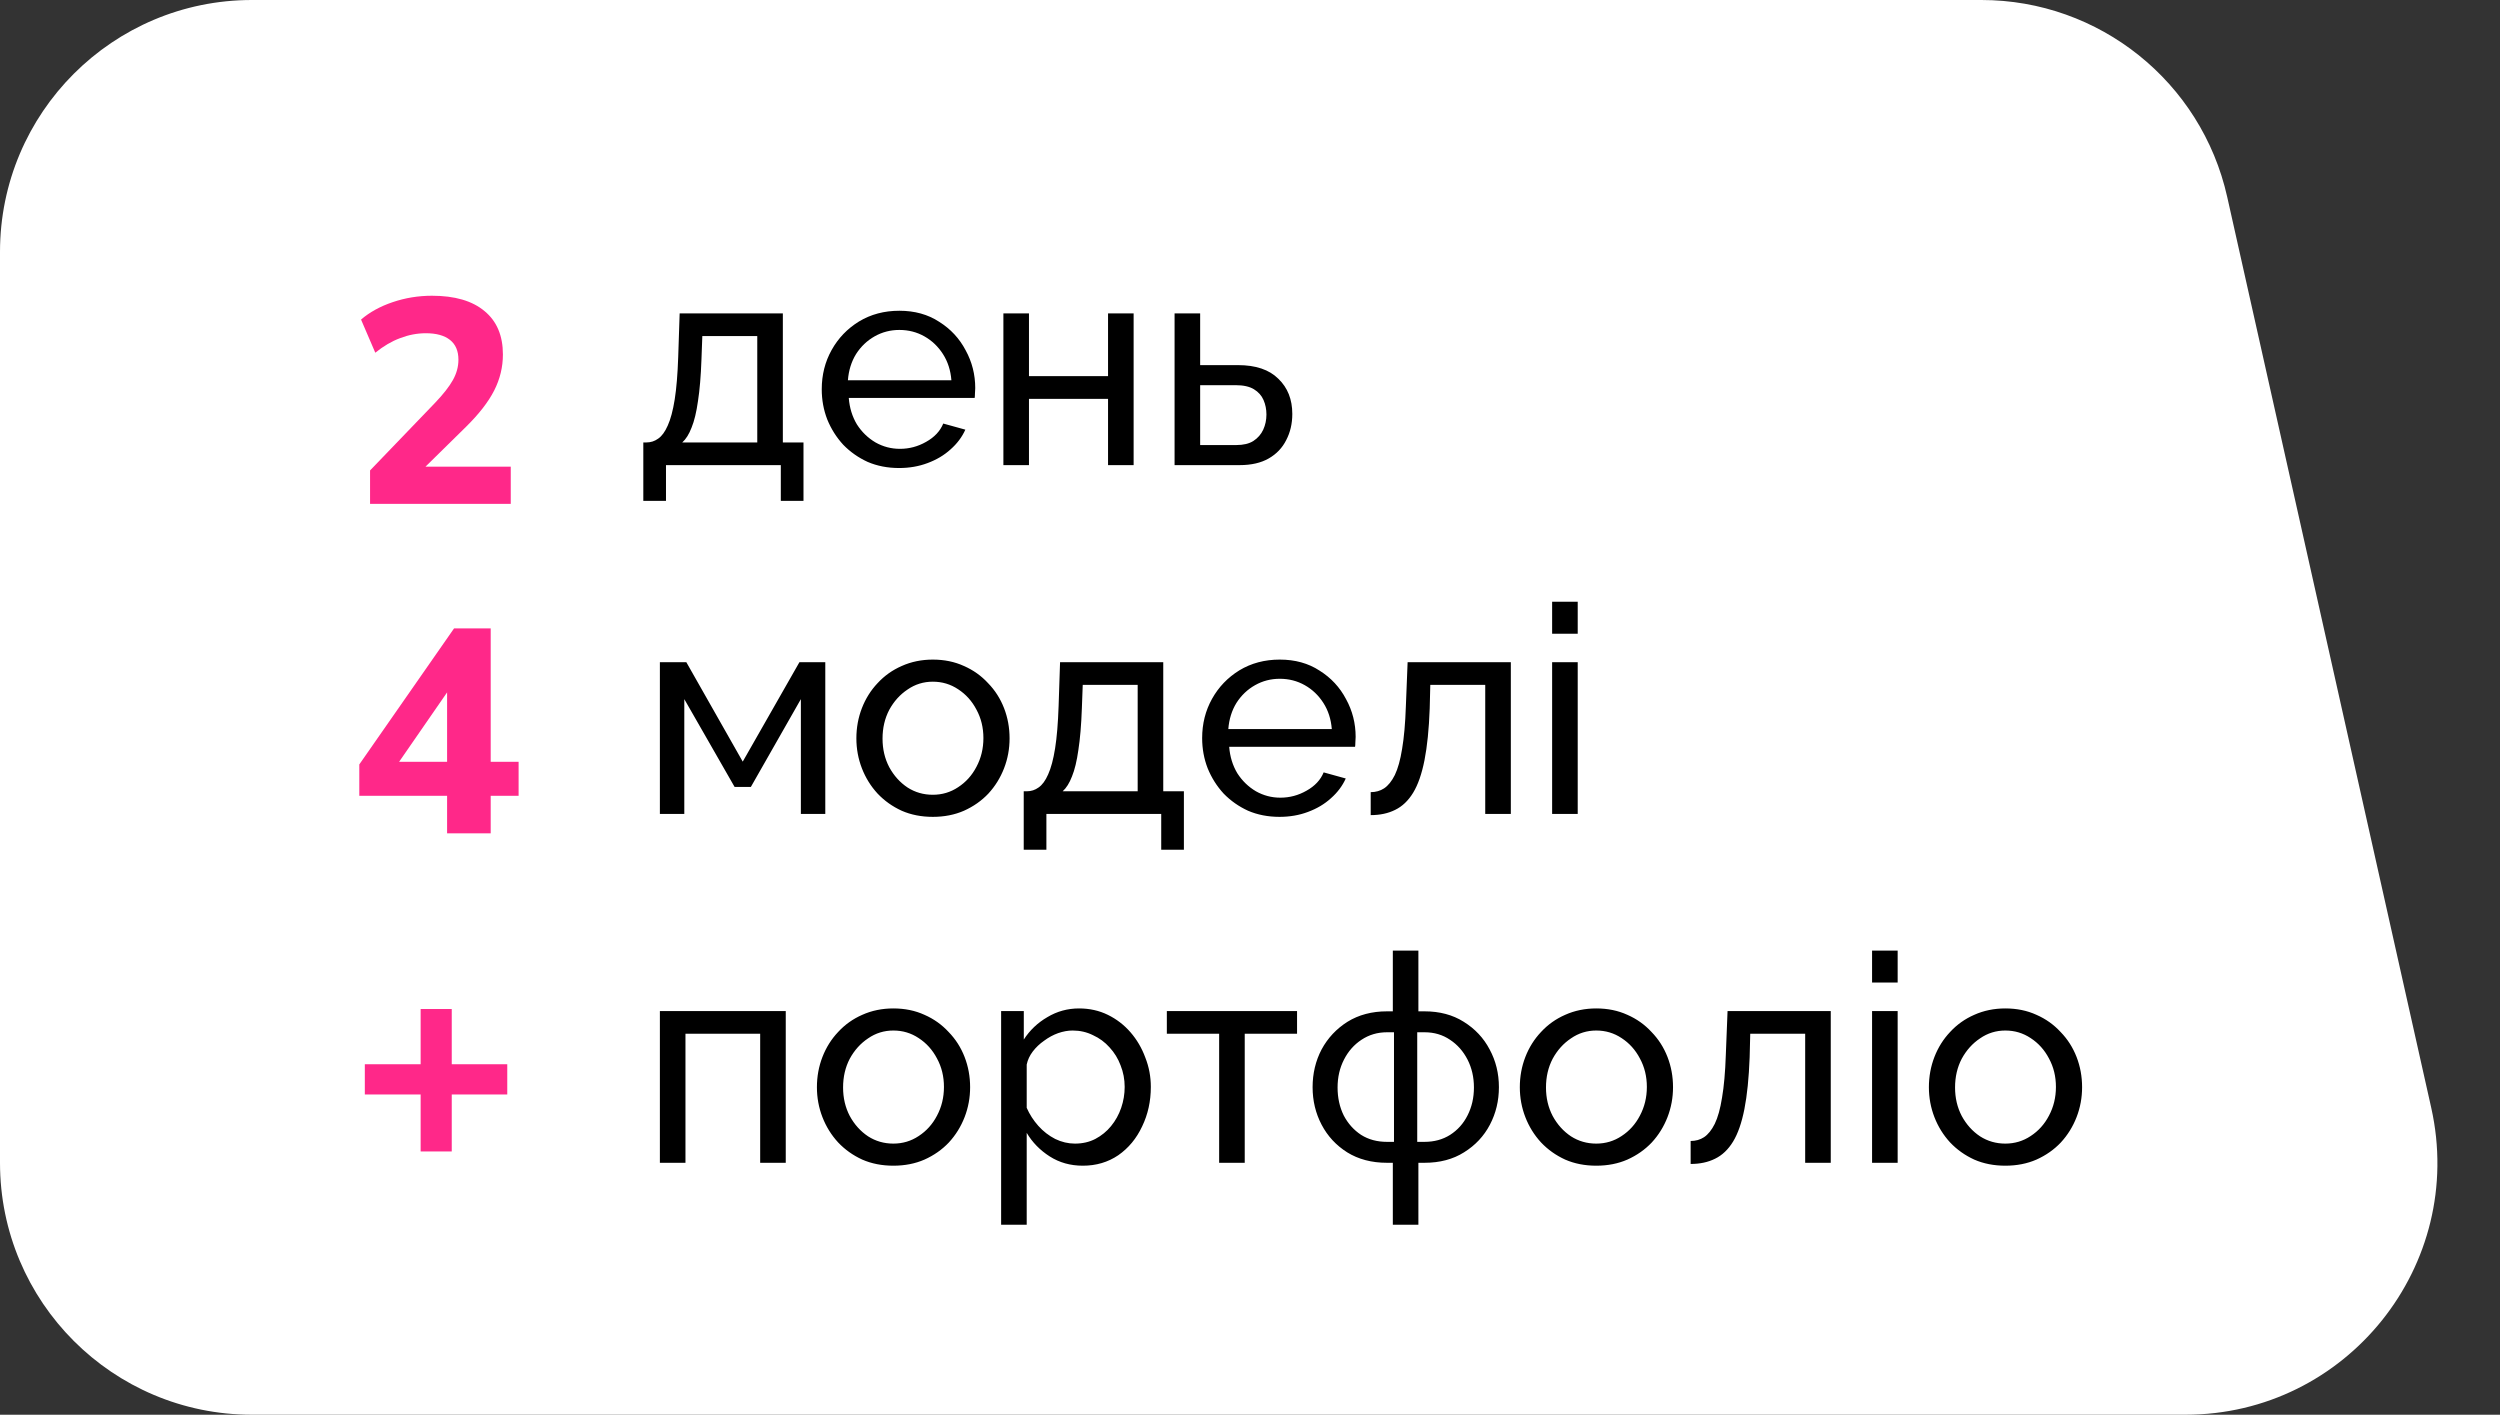 <?xml version="1.0" encoding="UTF-8"?> <svg xmlns="http://www.w3.org/2000/svg" width="129" height="73" viewBox="0 0 129 73" fill="none"><rect x="0" y="0" width="129" height="73" fill="#333333" stroke="none"/> <path d="M125.451 57.158L114.923 10.158C113.593 4.221 108.323 0 102.238 0H13C5.82 0 0 5.82 0 13V60C0 67.18 5.82 73 13 73H112.766C121.092 73 127.271 65.283 125.451 57.158Z" fill="white"></path> <path d="M33.195 25.845V22.83H33.36C33.58 22.83 33.78 22.765 33.96 22.635C34.15 22.505 34.315 22.28 34.455 21.96C34.605 21.63 34.725 21.18 34.815 20.61C34.905 20.04 34.965 19.315 34.995 18.435L35.07 16.17H40.395V22.83H41.46V25.845H40.29V24H34.365V25.845H33.195ZM35.205 22.83H39.075V17.34H36.24L36.195 18.555C36.165 19.405 36.105 20.12 36.015 20.7C35.935 21.27 35.825 21.725 35.685 22.065C35.555 22.405 35.395 22.66 35.205 22.83ZM46.392 24.15C45.802 24.15 45.262 24.045 44.772 23.835C44.292 23.615 43.872 23.32 43.512 22.95C43.162 22.57 42.887 22.135 42.687 21.645C42.497 21.155 42.402 20.635 42.402 20.085C42.402 19.345 42.572 18.67 42.912 18.06C43.252 17.45 43.722 16.96 44.322 16.59C44.932 16.22 45.627 16.035 46.407 16.035C47.197 16.035 47.882 16.225 48.462 16.605C49.052 16.975 49.507 17.465 49.827 18.075C50.157 18.675 50.322 19.325 50.322 20.025C50.322 20.125 50.317 20.225 50.307 20.325C50.307 20.415 50.302 20.485 50.292 20.535H43.797C43.837 21.045 43.977 21.5 44.217 21.9C44.467 22.29 44.787 22.6 45.177 22.83C45.567 23.05 45.987 23.16 46.437 23.16C46.917 23.16 47.367 23.04 47.787 22.8C48.217 22.56 48.512 22.245 48.672 21.855L49.812 22.17C49.642 22.55 49.387 22.89 49.047 23.19C48.717 23.49 48.322 23.725 47.862 23.895C47.412 24.065 46.922 24.15 46.392 24.15ZM43.752 19.62H49.092C49.052 19.11 48.907 18.66 48.657 18.27C48.407 17.88 48.087 17.575 47.697 17.355C47.307 17.135 46.877 17.025 46.407 17.025C45.947 17.025 45.522 17.135 45.132 17.355C44.742 17.575 44.422 17.88 44.172 18.27C43.932 18.66 43.792 19.11 43.752 19.62ZM51.775 24V16.17H53.095V19.41H57.175V16.17H58.495V24H57.175V20.58H53.095V24H51.775ZM60.608 24V16.17H61.928V18.84H63.878C64.798 18.84 65.493 19.075 65.963 19.545C66.443 20.005 66.683 20.61 66.683 21.36C66.683 21.86 66.578 22.31 66.368 22.71C66.168 23.11 65.868 23.425 65.468 23.655C65.068 23.885 64.568 24 63.968 24H60.608ZM61.928 22.965H63.788C64.158 22.965 64.453 22.895 64.673 22.755C64.903 22.605 65.073 22.41 65.183 22.17C65.293 21.93 65.348 21.67 65.348 21.39C65.348 21.12 65.298 20.87 65.198 20.64C65.098 20.41 64.933 20.225 64.703 20.085C64.473 19.945 64.158 19.875 63.758 19.875H61.928V22.965ZM34.05 42V34.17H35.415L38.325 39.3L41.25 34.17H42.585V42H41.325V36.075L38.745 40.605H37.905L35.31 36.075V42H34.05ZM48.134 42.15C47.544 42.15 47.009 42.045 46.529 41.835C46.049 41.615 45.634 41.32 45.284 40.95C44.934 40.57 44.664 40.135 44.474 39.645C44.284 39.155 44.189 38.64 44.189 38.1C44.189 37.55 44.284 37.03 44.474 36.54C44.664 36.05 44.934 35.62 45.284 35.25C45.634 34.87 46.049 34.575 46.529 34.365C47.019 34.145 47.554 34.035 48.134 34.035C48.724 34.035 49.259 34.145 49.739 34.365C50.219 34.575 50.634 34.87 50.984 35.25C51.344 35.62 51.619 36.05 51.809 36.54C51.999 37.03 52.094 37.55 52.094 38.1C52.094 38.64 51.999 39.155 51.809 39.645C51.619 40.135 51.349 40.57 50.999 40.95C50.649 41.32 50.229 41.615 49.739 41.835C49.259 42.045 48.724 42.15 48.134 42.15ZM45.539 38.115C45.539 38.655 45.654 39.145 45.884 39.585C46.124 40.025 46.439 40.375 46.829 40.635C47.219 40.885 47.654 41.01 48.134 41.01C48.614 41.01 49.049 40.88 49.439 40.62C49.839 40.36 50.154 40.01 50.384 39.57C50.624 39.12 50.744 38.625 50.744 38.085C50.744 37.545 50.624 37.055 50.384 36.615C50.154 36.175 49.839 35.825 49.439 35.565C49.049 35.305 48.614 35.175 48.134 35.175C47.654 35.175 47.219 35.31 46.829 35.58C46.439 35.84 46.124 36.19 45.884 36.63C45.654 37.07 45.539 37.565 45.539 38.115ZM52.824 43.845V40.83H52.989C53.209 40.83 53.409 40.765 53.589 40.635C53.779 40.505 53.944 40.28 54.084 39.96C54.234 39.63 54.354 39.18 54.444 38.61C54.534 38.04 54.594 37.315 54.624 36.435L54.699 34.17H60.024V40.83H61.089V43.845H59.919V42H53.994V43.845H52.824ZM54.834 40.83H58.704V35.34H55.869L55.824 36.555C55.794 37.405 55.734 38.12 55.644 38.7C55.564 39.27 55.454 39.725 55.314 40.065C55.184 40.405 55.024 40.66 54.834 40.83ZM66.021 42.15C65.431 42.15 64.891 42.045 64.401 41.835C63.921 41.615 63.501 41.32 63.141 40.95C62.791 40.57 62.516 40.135 62.316 39.645C62.126 39.155 62.031 38.635 62.031 38.085C62.031 37.345 62.201 36.67 62.541 36.06C62.881 35.45 63.351 34.96 63.951 34.59C64.561 34.22 65.256 34.035 66.036 34.035C66.826 34.035 67.511 34.225 68.091 34.605C68.681 34.975 69.136 35.465 69.456 36.075C69.786 36.675 69.951 37.325 69.951 38.025C69.951 38.125 69.946 38.225 69.936 38.325C69.936 38.415 69.931 38.485 69.921 38.535H63.426C63.466 39.045 63.606 39.5 63.846 39.9C64.096 40.29 64.416 40.6 64.806 40.83C65.196 41.05 65.616 41.16 66.066 41.16C66.546 41.16 66.996 41.04 67.416 40.8C67.846 40.56 68.141 40.245 68.301 39.855L69.441 40.17C69.271 40.55 69.016 40.89 68.676 41.19C68.346 41.49 67.951 41.725 67.491 41.895C67.041 42.065 66.551 42.15 66.021 42.15ZM63.381 37.62H68.721C68.681 37.11 68.536 36.66 68.286 36.27C68.036 35.88 67.716 35.575 67.326 35.355C66.936 35.135 66.506 35.025 66.036 35.025C65.576 35.025 65.151 35.135 64.761 35.355C64.371 35.575 64.051 35.88 63.801 36.27C63.561 36.66 63.421 37.11 63.381 37.62ZM70.728 42.06V40.875C70.989 40.875 71.219 40.81 71.418 40.68C71.629 40.54 71.814 40.31 71.974 39.99C72.133 39.66 72.258 39.21 72.349 38.64C72.448 38.06 72.513 37.325 72.543 36.435L72.633 34.17H77.959V42H76.638V35.34H73.803L73.773 36.555C73.734 37.625 73.644 38.515 73.504 39.225C73.364 39.935 73.168 40.495 72.918 40.905C72.668 41.315 72.359 41.61 71.989 41.79C71.629 41.97 71.209 42.06 70.728 42.06ZM80.09 42V34.17H81.41V42H80.09ZM80.09 32.7V31.05H81.41V32.7H80.09ZM34.05 60V52.17H40.545V60H39.225V53.34H35.37V60H34.05ZM46.098 60.15C45.508 60.15 44.973 60.045 44.493 59.835C44.013 59.615 43.598 59.32 43.248 58.95C42.898 58.57 42.628 58.135 42.438 57.645C42.248 57.155 42.153 56.64 42.153 56.1C42.153 55.55 42.248 55.03 42.438 54.54C42.628 54.05 42.898 53.62 43.248 53.25C43.598 52.87 44.013 52.575 44.493 52.365C44.983 52.145 45.518 52.035 46.098 52.035C46.688 52.035 47.223 52.145 47.703 52.365C48.183 52.575 48.598 52.87 48.948 53.25C49.308 53.62 49.583 54.05 49.773 54.54C49.963 55.03 50.058 55.55 50.058 56.1C50.058 56.64 49.963 57.155 49.773 57.645C49.583 58.135 49.313 58.57 48.963 58.95C48.613 59.32 48.193 59.615 47.703 59.835C47.223 60.045 46.688 60.15 46.098 60.15ZM43.503 56.115C43.503 56.655 43.618 57.145 43.848 57.585C44.088 58.025 44.403 58.375 44.793 58.635C45.183 58.885 45.618 59.01 46.098 59.01C46.578 59.01 47.013 58.88 47.403 58.62C47.803 58.36 48.118 58.01 48.348 57.57C48.588 57.12 48.708 56.625 48.708 56.085C48.708 55.545 48.588 55.055 48.348 54.615C48.118 54.175 47.803 53.825 47.403 53.565C47.013 53.305 46.578 53.175 46.098 53.175C45.618 53.175 45.183 53.31 44.793 53.58C44.403 53.84 44.088 54.19 43.848 54.63C43.618 55.07 43.503 55.565 43.503 56.115ZM55.873 60.15C55.233 60.15 54.663 59.99 54.163 59.67C53.663 59.35 53.268 58.945 52.978 58.455V63.195H51.658V52.17H52.828V53.64C53.138 53.16 53.543 52.775 54.043 52.485C54.543 52.185 55.088 52.035 55.678 52.035C56.218 52.035 56.713 52.145 57.163 52.365C57.613 52.585 58.003 52.885 58.333 53.265C58.663 53.645 58.918 54.08 59.098 54.57C59.288 55.05 59.383 55.555 59.383 56.085C59.383 56.825 59.233 57.505 58.933 58.125C58.643 58.745 58.233 59.24 57.703 59.61C57.173 59.97 56.563 60.15 55.873 60.15ZM55.468 59.01C55.858 59.01 56.208 58.93 56.518 58.77C56.838 58.6 57.108 58.38 57.328 58.11C57.558 57.83 57.733 57.515 57.853 57.165C57.973 56.815 58.033 56.455 58.033 56.085C58.033 55.695 57.963 55.325 57.823 54.975C57.693 54.625 57.503 54.315 57.253 54.045C57.013 53.775 56.728 53.565 56.398 53.415C56.078 53.255 55.728 53.175 55.348 53.175C55.108 53.175 54.858 53.22 54.598 53.31C54.348 53.4 54.108 53.53 53.878 53.7C53.648 53.86 53.453 54.045 53.293 54.255C53.133 54.465 53.028 54.69 52.978 54.93V57.165C53.128 57.505 53.328 57.815 53.578 58.095C53.828 58.375 54.118 58.6 54.448 58.77C54.778 58.93 55.118 59.01 55.468 59.01ZM62.908 60V53.34H60.209V52.17H66.928V53.34H64.228V60H62.908ZM71.87 63.195V60H71.57C70.779 60 70.094 59.82 69.514 59.46C68.945 59.1 68.504 58.625 68.195 58.035C67.885 57.445 67.73 56.8 67.73 56.1C67.73 55.39 67.885 54.74 68.195 54.15C68.514 53.56 68.96 53.085 69.529 52.725C70.109 52.365 70.79 52.185 71.57 52.185H71.87V49.05H73.189V52.185H73.504C74.284 52.185 74.96 52.365 75.529 52.725C76.109 53.085 76.555 53.56 76.865 54.15C77.184 54.74 77.344 55.39 77.344 56.1C77.344 56.8 77.189 57.445 76.879 58.035C76.57 58.625 76.124 59.1 75.544 59.46C74.975 59.82 74.294 60 73.504 60H73.189V63.195H71.87ZM71.57 58.92H71.93V53.265H71.57C71.079 53.265 70.639 53.395 70.249 53.655C69.87 53.905 69.57 54.245 69.35 54.675C69.129 55.105 69.019 55.585 69.019 56.115C69.019 56.645 69.124 57.125 69.335 57.555C69.555 57.975 69.855 58.31 70.234 58.56C70.615 58.8 71.059 58.92 71.57 58.92ZM73.129 58.92H73.504C74.004 58.92 74.445 58.8 74.825 58.56C75.215 58.31 75.514 57.975 75.725 57.555C75.945 57.125 76.055 56.645 76.055 56.115C76.055 55.585 75.945 55.105 75.725 54.675C75.504 54.245 75.204 53.905 74.825 53.655C74.445 53.395 74.004 53.265 73.504 53.265H73.129V58.92ZM82.368 60.15C81.778 60.15 81.243 60.045 80.763 59.835C80.283 59.615 79.868 59.32 79.518 58.95C79.168 58.57 78.898 58.135 78.708 57.645C78.518 57.155 78.423 56.64 78.423 56.1C78.423 55.55 78.518 55.03 78.708 54.54C78.898 54.05 79.168 53.62 79.518 53.25C79.868 52.87 80.283 52.575 80.763 52.365C81.253 52.145 81.788 52.035 82.368 52.035C82.958 52.035 83.493 52.145 83.973 52.365C84.453 52.575 84.868 52.87 85.218 53.25C85.578 53.62 85.853 54.05 86.043 54.54C86.233 55.03 86.328 55.55 86.328 56.1C86.328 56.64 86.233 57.155 86.043 57.645C85.853 58.135 85.583 58.57 85.233 58.95C84.883 59.32 84.463 59.615 83.973 59.835C83.493 60.045 82.958 60.15 82.368 60.15ZM79.773 56.115C79.773 56.655 79.888 57.145 80.118 57.585C80.358 58.025 80.673 58.375 81.063 58.635C81.453 58.885 81.888 59.01 82.368 59.01C82.848 59.01 83.283 58.88 83.673 58.62C84.073 58.36 84.388 58.01 84.618 57.57C84.858 57.12 84.978 56.625 84.978 56.085C84.978 55.545 84.858 55.055 84.618 54.615C84.388 54.175 84.073 53.825 83.673 53.565C83.283 53.305 82.848 53.175 82.368 53.175C81.888 53.175 81.453 53.31 81.063 53.58C80.673 53.84 80.358 54.19 80.118 54.63C79.888 55.07 79.773 55.565 79.773 56.115ZM87.237 60.06V58.875C87.497 58.875 87.727 58.81 87.927 58.68C88.137 58.54 88.322 58.31 88.482 57.99C88.642 57.66 88.767 57.21 88.857 56.64C88.957 56.06 89.022 55.325 89.052 54.435L89.142 52.17H94.467V60H93.147V53.34H90.312L90.282 54.555C90.242 55.625 90.152 56.515 90.012 57.225C89.872 57.935 89.677 58.495 89.427 58.905C89.177 59.315 88.867 59.61 88.497 59.79C88.137 59.97 87.717 60.06 87.237 60.06ZM96.599 60V52.17H97.919V60H96.599ZM96.599 50.7V49.05H97.919V50.7H96.599ZM103.476 60.15C102.886 60.15 102.351 60.045 101.871 59.835C101.391 59.615 100.976 59.32 100.626 58.95C100.276 58.57 100.006 58.135 99.816 57.645C99.626 57.155 99.531 56.64 99.531 56.1C99.531 55.55 99.626 55.03 99.816 54.54C100.006 54.05 100.276 53.62 100.626 53.25C100.976 52.87 101.391 52.575 101.871 52.365C102.361 52.145 102.896 52.035 103.476 52.035C104.066 52.035 104.601 52.145 105.081 52.365C105.561 52.575 105.976 52.87 106.326 53.25C106.686 53.62 106.961 54.05 107.151 54.54C107.341 55.03 107.436 55.55 107.436 56.1C107.436 56.64 107.341 57.155 107.151 57.645C106.961 58.135 106.691 58.57 106.341 58.95C105.991 59.32 105.571 59.615 105.081 59.835C104.601 60.045 104.066 60.15 103.476 60.15ZM100.881 56.115C100.881 56.655 100.996 57.145 101.226 57.585C101.466 58.025 101.781 58.375 102.171 58.635C102.561 58.885 102.996 59.01 103.476 59.01C103.956 59.01 104.391 58.88 104.781 58.62C105.181 58.36 105.496 58.01 105.726 57.57C105.966 57.12 106.086 56.625 106.086 56.085C106.086 55.545 105.966 55.055 105.726 54.615C105.496 54.175 105.181 53.825 104.781 53.565C104.391 53.305 103.956 53.175 103.476 53.175C102.996 53.175 102.561 53.31 102.171 53.58C101.781 53.84 101.466 54.19 101.226 54.63C100.996 55.07 100.881 55.565 100.881 56.115Z" fill="black"></path> <path d="M19.095 26V24.275L22.455 20.78C22.875 20.34 23.18 19.95 23.37 19.61C23.56 19.27 23.655 18.92 23.655 18.56C23.655 18.11 23.51 17.77 23.22 17.54C22.93 17.31 22.515 17.195 21.975 17.195C21.525 17.195 21.08 17.28 20.64 17.45C20.21 17.61 19.785 17.86 19.365 18.2L18.63 16.49C19.07 16.11 19.615 15.81 20.265 15.59C20.915 15.37 21.59 15.26 22.29 15.26C23.47 15.26 24.375 15.525 25.005 16.055C25.635 16.575 25.95 17.32 25.95 18.29C25.95 18.94 25.8 19.56 25.5 20.15C25.2 20.74 24.715 21.365 24.045 22.025L21.345 24.68V24.08H26.355V26H19.095Z" fill="#FF2889"></path> <path d="M21.705 59.415V56.475H18.825V54.915H21.705V52.065H23.31V54.915H26.175V56.475H23.31V59.415H21.705Z" fill="#FF2889"></path> <path d="M23.07 43V41.065H18.54V39.445L23.43 32.425H25.32V39.31H26.76V41.065H25.32V43H23.07ZM23.07 39.31V35.185H23.445L20.22 39.85V39.31H23.07Z" fill="#FF2889"></path> </svg> 